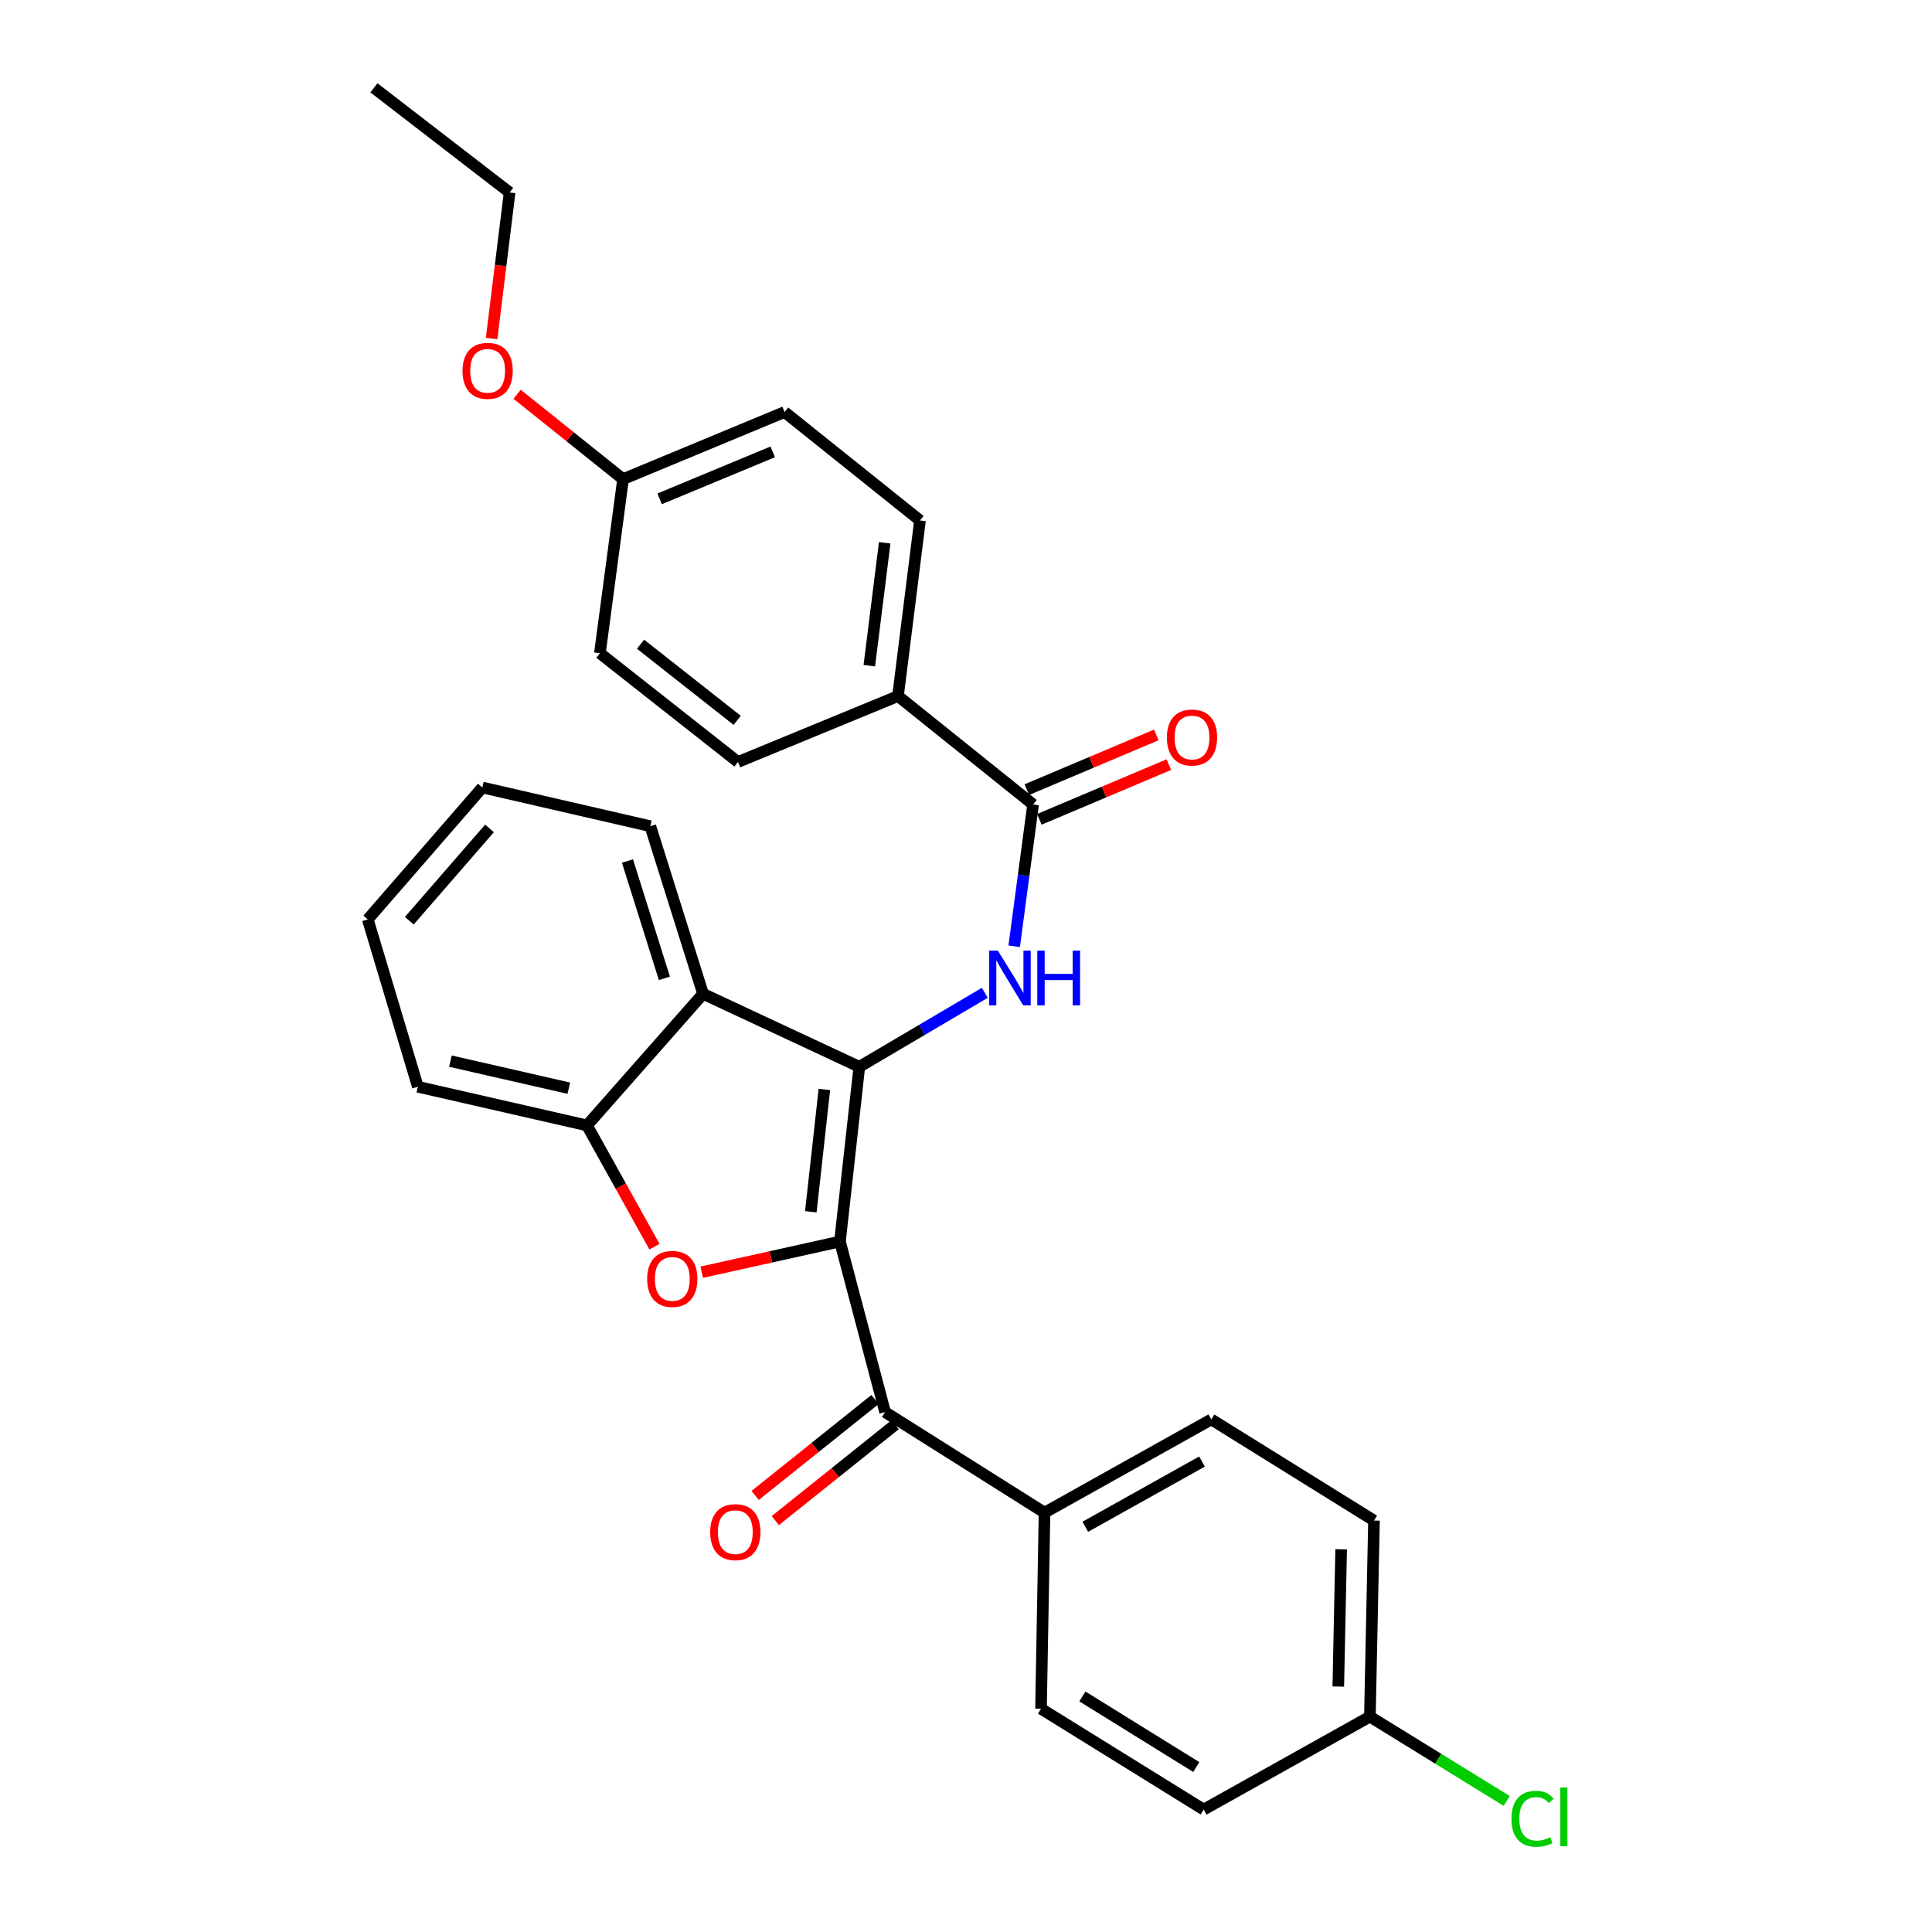 <?xml version='1.0' encoding='iso-8859-1'?>
<svg version='1.1' baseProfile='full'
              xmlns='http://www.w3.org/2000/svg'
                      xmlns:rdkit='http://www.rdkit.org/xml'
                      xmlns:xlink='http://www.w3.org/1999/xlink'
                  xml:space='preserve'
width='1000px' height='1000px' viewBox='0 0 1000 1000'>
<!-- END OF HEADER -->
<rect style='opacity:1.0;fill:#FFFFFF;stroke:none' width='1000' height='1000' x='0' y='0'> </rect>
<path class='bond-0' d='M 434.759,642.609 L 444.779,552.178' style='fill:none;fill-rule:evenodd;stroke:#000000;stroke-width:6px;stroke-linecap:butt;stroke-linejoin:miter;stroke-opacity:1' />
<path class='bond-0' d='M 419.679,627.207 L 426.693,563.905' style='fill:none;fill-rule:evenodd;stroke:#000000;stroke-width:6px;stroke-linecap:butt;stroke-linejoin:miter;stroke-opacity:1' />
<path class='bond-1' d='M 434.759,642.609 L 398.981,650.554' style='fill:none;fill-rule:evenodd;stroke:#000000;stroke-width:6px;stroke-linecap:butt;stroke-linejoin:miter;stroke-opacity:1' />
<path class='bond-1' d='M 398.981,650.554 L 363.202,658.499' style='fill:none;fill-rule:evenodd;stroke:#FF0000;stroke-width:6px;stroke-linecap:butt;stroke-linejoin:miter;stroke-opacity:1' />
<path class='bond-4' d='M 434.759,642.609 L 458.117,730.899' style='fill:none;fill-rule:evenodd;stroke:#000000;stroke-width:6px;stroke-linecap:butt;stroke-linejoin:miter;stroke-opacity:1' />
<path class='bond-2' d='M 444.779,552.178 L 477.264,533.027' style='fill:none;fill-rule:evenodd;stroke:#000000;stroke-width:6px;stroke-linecap:butt;stroke-linejoin:miter;stroke-opacity:1' />
<path class='bond-2' d='M 477.264,533.027 L 509.749,513.877' style='fill:none;fill-rule:evenodd;stroke:#0000FF;stroke-width:6px;stroke-linecap:butt;stroke-linejoin:miter;stroke-opacity:1' />
<path class='bond-3' d='M 444.779,552.178 L 363.904,514.406' style='fill:none;fill-rule:evenodd;stroke:#000000;stroke-width:6px;stroke-linecap:butt;stroke-linejoin:miter;stroke-opacity:1' />
<path class='bond-6' d='M 338.751,645.289 L 321.291,613.903' style='fill:none;fill-rule:evenodd;stroke:#FF0000;stroke-width:6px;stroke-linecap:butt;stroke-linejoin:miter;stroke-opacity:1' />
<path class='bond-6' d='M 321.291,613.903 L 303.83,582.516' style='fill:none;fill-rule:evenodd;stroke:#000000;stroke-width:6px;stroke-linecap:butt;stroke-linejoin:miter;stroke-opacity:1' />
<path class='bond-5' d='M 524.942,489.787 L 529.835,453.094' style='fill:none;fill-rule:evenodd;stroke:#0000FF;stroke-width:6px;stroke-linecap:butt;stroke-linejoin:miter;stroke-opacity:1' />
<path class='bond-5' d='M 529.835,453.094 L 534.728,416.402' style='fill:none;fill-rule:evenodd;stroke:#000000;stroke-width:6px;stroke-linecap:butt;stroke-linejoin:miter;stroke-opacity:1' />
<path class='bond-22' d='M 363.904,514.406 L 336.597,427.636' style='fill:none;fill-rule:evenodd;stroke:#000000;stroke-width:6px;stroke-linecap:butt;stroke-linejoin:miter;stroke-opacity:1' />
<path class='bond-22' d='M 343.893,506.399 L 324.778,445.66' style='fill:none;fill-rule:evenodd;stroke:#000000;stroke-width:6px;stroke-linecap:butt;stroke-linejoin:miter;stroke-opacity:1' />
<path class='bond-29' d='M 363.904,514.406 L 303.83,582.516' style='fill:none;fill-rule:evenodd;stroke:#000000;stroke-width:6px;stroke-linecap:butt;stroke-linejoin:miter;stroke-opacity:1' />
<path class='bond-7' d='M 458.117,730.899 L 540.651,782.937' style='fill:none;fill-rule:evenodd;stroke:#000000;stroke-width:6px;stroke-linecap:butt;stroke-linejoin:miter;stroke-opacity:1' />
<path class='bond-9' d='M 452.904,724.386 L 421.886,749.214' style='fill:none;fill-rule:evenodd;stroke:#000000;stroke-width:6px;stroke-linecap:butt;stroke-linejoin:miter;stroke-opacity:1' />
<path class='bond-9' d='M 421.886,749.214 L 390.868,774.042' style='fill:none;fill-rule:evenodd;stroke:#FF0000;stroke-width:6px;stroke-linecap:butt;stroke-linejoin:miter;stroke-opacity:1' />
<path class='bond-9' d='M 463.331,737.412 L 432.312,762.24' style='fill:none;fill-rule:evenodd;stroke:#000000;stroke-width:6px;stroke-linecap:butt;stroke-linejoin:miter;stroke-opacity:1' />
<path class='bond-9' d='M 432.312,762.24 L 401.294,787.068' style='fill:none;fill-rule:evenodd;stroke:#FF0000;stroke-width:6px;stroke-linecap:butt;stroke-linejoin:miter;stroke-opacity:1' />
<path class='bond-8' d='M 534.728,416.402 L 464.801,360.276' style='fill:none;fill-rule:evenodd;stroke:#000000;stroke-width:6px;stroke-linecap:butt;stroke-linejoin:miter;stroke-opacity:1' />
<path class='bond-10' d='M 537.975,424.086 L 571.482,409.929' style='fill:none;fill-rule:evenodd;stroke:#000000;stroke-width:6px;stroke-linecap:butt;stroke-linejoin:miter;stroke-opacity:1' />
<path class='bond-10' d='M 571.482,409.929 L 604.989,395.772' style='fill:none;fill-rule:evenodd;stroke:#FF0000;stroke-width:6px;stroke-linecap:butt;stroke-linejoin:miter;stroke-opacity:1' />
<path class='bond-10' d='M 531.481,408.717 L 564.988,394.56' style='fill:none;fill-rule:evenodd;stroke:#000000;stroke-width:6px;stroke-linecap:butt;stroke-linejoin:miter;stroke-opacity:1' />
<path class='bond-10' d='M 564.988,394.56 L 598.495,380.402' style='fill:none;fill-rule:evenodd;stroke:#FF0000;stroke-width:6px;stroke-linecap:butt;stroke-linejoin:miter;stroke-opacity:1' />
<path class='bond-23' d='M 303.83,582.516 L 216.291,562.504' style='fill:none;fill-rule:evenodd;stroke:#000000;stroke-width:6px;stroke-linecap:butt;stroke-linejoin:miter;stroke-opacity:1' />
<path class='bond-23' d='M 294.418,563.249 L 233.141,549.241' style='fill:none;fill-rule:evenodd;stroke:#000000;stroke-width:6px;stroke-linecap:butt;stroke-linejoin:miter;stroke-opacity:1' />
<path class='bond-13' d='M 540.651,782.937 L 626.967,734.69' style='fill:none;fill-rule:evenodd;stroke:#000000;stroke-width:6px;stroke-linecap:butt;stroke-linejoin:miter;stroke-opacity:1' />
<path class='bond-13' d='M 561.739,790.264 L 622.16,756.491' style='fill:none;fill-rule:evenodd;stroke:#000000;stroke-width:6px;stroke-linecap:butt;stroke-linejoin:miter;stroke-opacity:1' />
<path class='bond-14' d='M 540.651,782.937 L 538.825,884.426' style='fill:none;fill-rule:evenodd;stroke:#000000;stroke-width:6px;stroke-linecap:butt;stroke-linejoin:miter;stroke-opacity:1' />
<path class='bond-11' d='M 464.801,360.276 L 476.183,269.391' style='fill:none;fill-rule:evenodd;stroke:#000000;stroke-width:6px;stroke-linecap:butt;stroke-linejoin:miter;stroke-opacity:1' />
<path class='bond-11' d='M 449.953,344.57 L 457.92,280.95' style='fill:none;fill-rule:evenodd;stroke:#000000;stroke-width:6px;stroke-linecap:butt;stroke-linejoin:miter;stroke-opacity:1' />
<path class='bond-12' d='M 464.801,360.276 L 381.97,394.406' style='fill:none;fill-rule:evenodd;stroke:#000000;stroke-width:6px;stroke-linecap:butt;stroke-linejoin:miter;stroke-opacity:1' />
<path class='bond-20' d='M 476.183,269.391 L 406.098,213.265' style='fill:none;fill-rule:evenodd;stroke:#000000;stroke-width:6px;stroke-linecap:butt;stroke-linejoin:miter;stroke-opacity:1' />
<path class='bond-19' d='M 381.97,394.406 L 310.504,338.113' style='fill:none;fill-rule:evenodd;stroke:#000000;stroke-width:6px;stroke-linecap:butt;stroke-linejoin:miter;stroke-opacity:1' />
<path class='bond-19' d='M 381.574,372.855 L 331.548,333.45' style='fill:none;fill-rule:evenodd;stroke:#000000;stroke-width:6px;stroke-linecap:butt;stroke-linejoin:miter;stroke-opacity:1' />
<path class='bond-17' d='M 626.967,734.69 L 711.178,787.034' style='fill:none;fill-rule:evenodd;stroke:#000000;stroke-width:6px;stroke-linecap:butt;stroke-linejoin:miter;stroke-opacity:1' />
<path class='bond-18' d='M 538.825,884.426 L 623.027,936.63' style='fill:none;fill-rule:evenodd;stroke:#000000;stroke-width:6px;stroke-linecap:butt;stroke-linejoin:miter;stroke-opacity:1' />
<path class='bond-18' d='M 560.247,878.076 L 619.188,914.619' style='fill:none;fill-rule:evenodd;stroke:#000000;stroke-width:6px;stroke-linecap:butt;stroke-linejoin:miter;stroke-opacity:1' />
<path class='bond-15' d='M 709.055,888.523 L 623.027,936.63' style='fill:none;fill-rule:evenodd;stroke:#000000;stroke-width:6px;stroke-linecap:butt;stroke-linejoin:miter;stroke-opacity:1' />
<path class='bond-21' d='M 709.055,888.523 L 744.455,910.344' style='fill:none;fill-rule:evenodd;stroke:#000000;stroke-width:6px;stroke-linecap:butt;stroke-linejoin:miter;stroke-opacity:1' />
<path class='bond-21' d='M 744.455,910.344 L 779.855,932.166' style='fill:none;fill-rule:evenodd;stroke:#00CC00;stroke-width:6px;stroke-linecap:butt;stroke-linejoin:miter;stroke-opacity:1' />
<path class='bond-30' d='M 709.055,888.523 L 711.178,787.034' style='fill:none;fill-rule:evenodd;stroke:#000000;stroke-width:6px;stroke-linecap:butt;stroke-linejoin:miter;stroke-opacity:1' />
<path class='bond-30' d='M 692.693,872.951 L 694.178,801.908' style='fill:none;fill-rule:evenodd;stroke:#000000;stroke-width:6px;stroke-linecap:butt;stroke-linejoin:miter;stroke-opacity:1' />
<path class='bond-16' d='M 322.489,247.997 L 310.504,338.113' style='fill:none;fill-rule:evenodd;stroke:#000000;stroke-width:6px;stroke-linecap:butt;stroke-linejoin:miter;stroke-opacity:1' />
<path class='bond-24' d='M 322.489,247.997 L 295.065,226.035' style='fill:none;fill-rule:evenodd;stroke:#000000;stroke-width:6px;stroke-linecap:butt;stroke-linejoin:miter;stroke-opacity:1' />
<path class='bond-24' d='M 295.065,226.035 L 267.64,204.072' style='fill:none;fill-rule:evenodd;stroke:#FF0000;stroke-width:6px;stroke-linecap:butt;stroke-linejoin:miter;stroke-opacity:1' />
<path class='bond-32' d='M 322.489,247.997 L 406.098,213.265' style='fill:none;fill-rule:evenodd;stroke:#000000;stroke-width:6px;stroke-linecap:butt;stroke-linejoin:miter;stroke-opacity:1' />
<path class='bond-32' d='M 341.431,258.196 L 399.958,233.883' style='fill:none;fill-rule:evenodd;stroke:#000000;stroke-width:6px;stroke-linecap:butt;stroke-linejoin:miter;stroke-opacity:1' />
<path class='bond-26' d='M 336.597,427.636 L 249.661,407.605' style='fill:none;fill-rule:evenodd;stroke:#000000;stroke-width:6px;stroke-linecap:butt;stroke-linejoin:miter;stroke-opacity:1' />
<path class='bond-27' d='M 216.291,562.504 L 190.356,475.873' style='fill:none;fill-rule:evenodd;stroke:#000000;stroke-width:6px;stroke-linecap:butt;stroke-linejoin:miter;stroke-opacity:1' />
<path class='bond-25' d='M 254.449,175.22 L 259.113,137.426' style='fill:none;fill-rule:evenodd;stroke:#FF0000;stroke-width:6px;stroke-linecap:butt;stroke-linejoin:miter;stroke-opacity:1' />
<path class='bond-25' d='M 259.113,137.426 L 263.778,99.633' style='fill:none;fill-rule:evenodd;stroke:#000000;stroke-width:6px;stroke-linecap:butt;stroke-linejoin:miter;stroke-opacity:1' />
<path class='bond-28' d='M 263.778,99.633 L 193.545,45.455' style='fill:none;fill-rule:evenodd;stroke:#000000;stroke-width:6px;stroke-linecap:butt;stroke-linejoin:miter;stroke-opacity:1' />
<path class='bond-31' d='M 249.661,407.605 L 190.356,475.873' style='fill:none;fill-rule:evenodd;stroke:#000000;stroke-width:6px;stroke-linecap:butt;stroke-linejoin:miter;stroke-opacity:1' />
<path class='bond-31' d='M 253.361,428.787 L 211.847,476.575' style='fill:none;fill-rule:evenodd;stroke:#000000;stroke-width:6px;stroke-linecap:butt;stroke-linejoin:miter;stroke-opacity:1' />
<path  class='atom-2' d='M 334.98 661.96
Q 334.98 655.16, 338.34 651.36
Q 341.7 647.56, 347.98 647.56
Q 354.26 647.56, 357.62 651.36
Q 360.98 655.16, 360.98 661.96
Q 360.98 668.84, 357.58 672.76
Q 354.18 676.64, 347.98 676.64
Q 341.74 676.64, 338.34 672.76
Q 334.98 668.88, 334.98 661.96
M 347.98 673.44
Q 352.3 673.44, 354.62 670.56
Q 356.98 667.64, 356.98 661.96
Q 356.98 656.4, 354.62 653.6
Q 352.3 650.76, 347.98 650.76
Q 343.66 650.76, 341.3 653.56
Q 338.98 656.36, 338.98 661.96
Q 338.98 667.68, 341.3 670.56
Q 343.66 673.44, 347.98 673.44
' fill='#FF0000'/>
<path  class='atom-3' d='M 516.492 492.052
L 525.772 507.052
Q 526.692 508.532, 528.172 511.212
Q 529.652 513.892, 529.732 514.052
L 529.732 492.052
L 533.492 492.052
L 533.492 520.372
L 529.612 520.372
L 519.652 503.972
Q 518.492 502.052, 517.252 499.852
Q 516.052 497.652, 515.692 496.972
L 515.692 520.372
L 512.012 520.372
L 512.012 492.052
L 516.492 492.052
' fill='#0000FF'/>
<path  class='atom-3' d='M 536.892 492.052
L 540.732 492.052
L 540.732 504.092
L 555.212 504.092
L 555.212 492.052
L 559.052 492.052
L 559.052 520.372
L 555.212 520.372
L 555.212 507.292
L 540.732 507.292
L 540.732 520.372
L 536.892 520.372
L 536.892 492.052
' fill='#0000FF'/>
<path  class='atom-10' d='M 367.598 793.027
Q 367.598 786.227, 370.958 782.427
Q 374.318 778.627, 380.598 778.627
Q 386.878 778.627, 390.238 782.427
Q 393.598 786.227, 393.598 793.027
Q 393.598 799.907, 390.198 803.827
Q 386.798 807.707, 380.598 807.707
Q 374.358 807.707, 370.958 803.827
Q 367.598 799.947, 367.598 793.027
M 380.598 804.507
Q 384.918 804.507, 387.238 801.627
Q 389.598 798.707, 389.598 793.027
Q 389.598 787.467, 387.238 784.667
Q 384.918 781.827, 380.598 781.827
Q 376.278 781.827, 373.918 784.627
Q 371.598 787.427, 371.598 793.027
Q 371.598 798.747, 373.918 801.627
Q 376.278 804.507, 380.598 804.507
' fill='#FF0000'/>
<path  class='atom-11' d='M 603.974 381.731
Q 603.974 374.931, 607.334 371.131
Q 610.694 367.331, 616.974 367.331
Q 623.254 367.331, 626.614 371.131
Q 629.974 374.931, 629.974 381.731
Q 629.974 388.611, 626.574 392.531
Q 623.174 396.411, 616.974 396.411
Q 610.734 396.411, 607.334 392.531
Q 603.974 388.651, 603.974 381.731
M 616.974 393.211
Q 621.294 393.211, 623.614 390.331
Q 625.974 387.411, 625.974 381.731
Q 625.974 376.171, 623.614 373.371
Q 621.294 370.531, 616.974 370.531
Q 612.654 370.531, 610.294 373.331
Q 607.974 376.131, 607.974 381.731
Q 607.974 387.451, 610.294 390.331
Q 612.654 393.211, 616.974 393.211
' fill='#FF0000'/>
<path  class='atom-22' d='M 782.328 941.402
Q 782.328 934.362, 785.608 930.682
Q 788.928 926.962, 795.208 926.962
Q 801.048 926.962, 804.168 931.082
L 801.528 933.242
Q 799.248 930.242, 795.208 930.242
Q 790.928 930.242, 788.648 933.122
Q 786.408 935.962, 786.408 941.402
Q 786.408 947.002, 788.728 949.882
Q 791.088 952.762, 795.648 952.762
Q 798.768 952.762, 802.408 950.882
L 803.528 953.882
Q 802.048 954.842, 799.808 955.402
Q 797.568 955.962, 795.088 955.962
Q 788.928 955.962, 785.608 952.202
Q 782.328 948.442, 782.328 941.402
' fill='#00CC00'/>
<path  class='atom-22' d='M 807.608 925.242
L 811.288 925.242
L 811.288 955.602
L 807.608 955.602
L 807.608 925.242
' fill='#00CC00'/>
<path  class='atom-25' d='M 239.395 191.943
Q 239.395 185.143, 242.755 181.343
Q 246.115 177.543, 252.395 177.543
Q 258.675 177.543, 262.035 181.343
Q 265.395 185.143, 265.395 191.943
Q 265.395 198.823, 261.995 202.743
Q 258.595 206.623, 252.395 206.623
Q 246.155 206.623, 242.755 202.743
Q 239.395 198.863, 239.395 191.943
M 252.395 203.423
Q 256.715 203.423, 259.035 200.543
Q 261.395 197.623, 261.395 191.943
Q 261.395 186.383, 259.035 183.583
Q 256.715 180.743, 252.395 180.743
Q 248.075 180.743, 245.715 183.543
Q 243.395 186.343, 243.395 191.943
Q 243.395 197.663, 245.715 200.543
Q 248.075 203.423, 252.395 203.423
' fill='#FF0000'/>
</svg>
